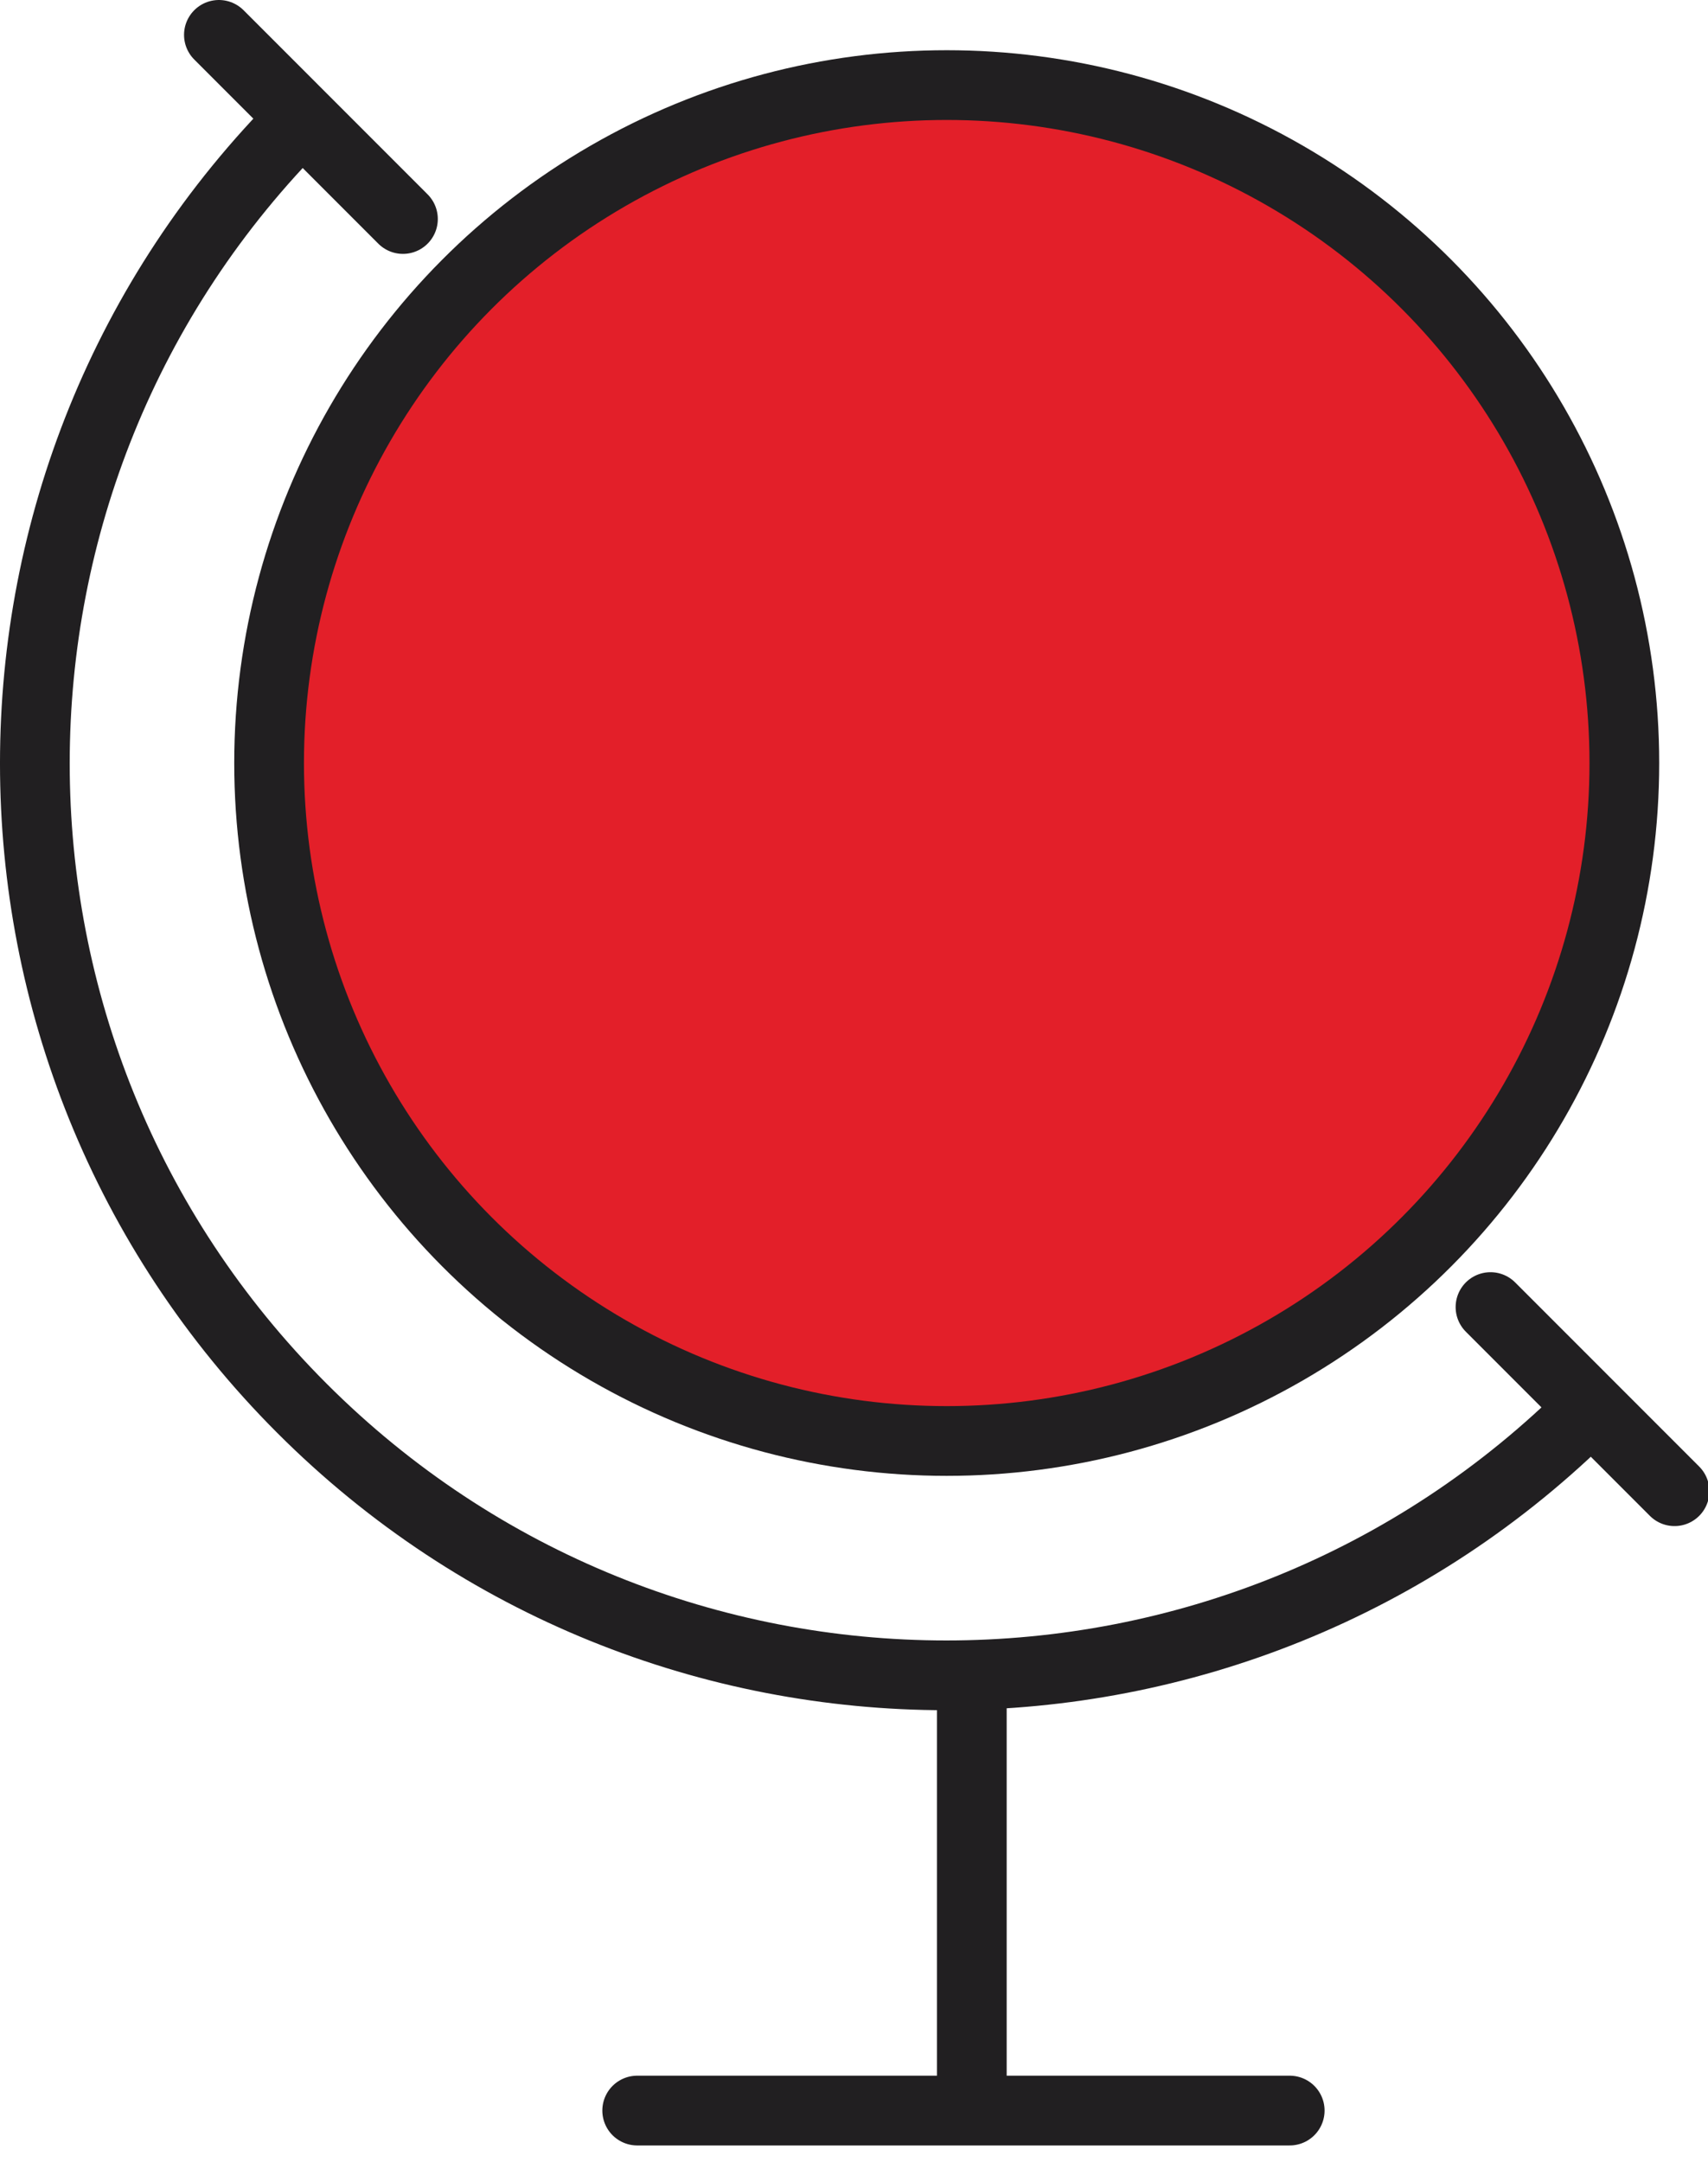 <svg xmlns="http://www.w3.org/2000/svg" width="49" height="62" viewBox="0 0 49 62">
    <g fill="none" fill-rule="evenodd" stroke="#211F21" stroke-linecap="round" stroke-linejoin="round" stroke-width="2" transform="translate(1 1)">
        <circle cx="26.16" cy="20.88" r="19.44" fill="#E31F29"/>
        <path d="M44.64 39.381c-10.213 10.212-26.77 10.212-36.979 0-10.215-10.213-10.215-26.77 0-36.981M41.76 36.48L47.04 41.76M10.56 5.28L5.28 0M17.28 59.52L36 59.52M26.88 48L26.88 58.56"/>
    </g>
</svg>

